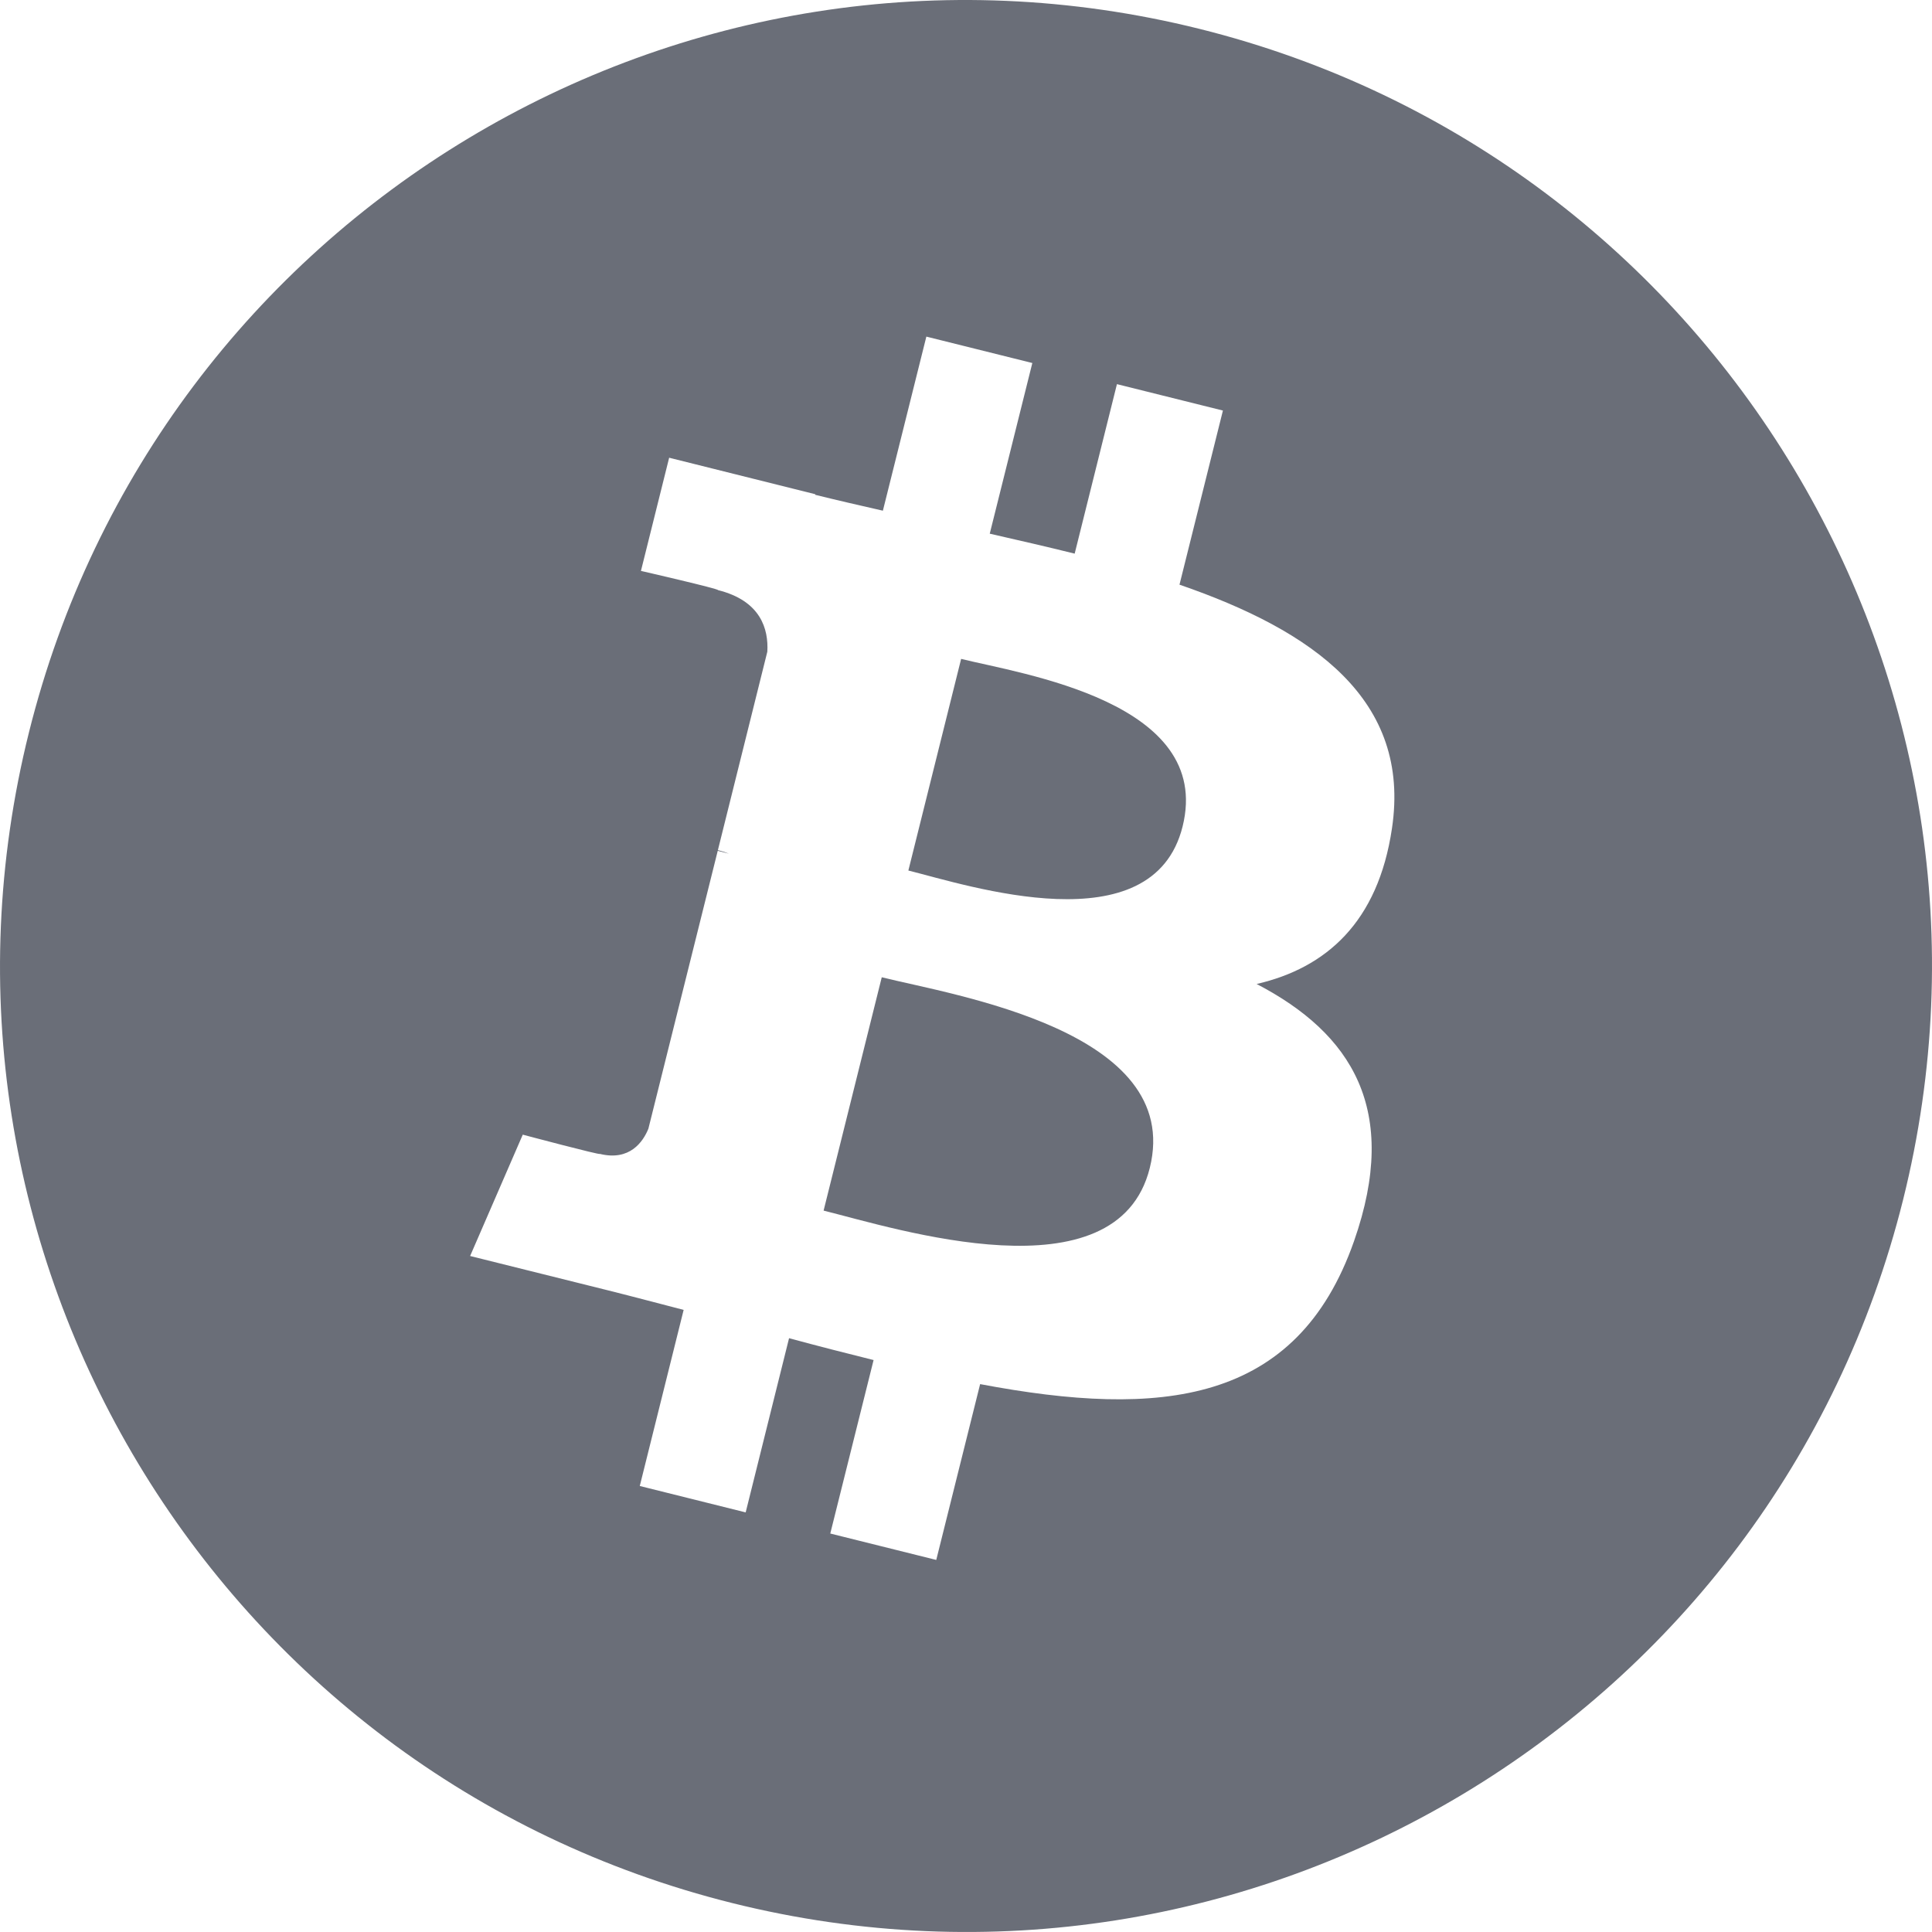 <svg width="48" height="48" viewBox="0 0 48 48" fill="none" xmlns="http://www.w3.org/2000/svg">
<path d="M21.907 24.28C23.693 24.726 29.416 25.608 28.566 29.018C27.752 32.287 22.247 30.52 20.462 30.077L21.907 24.28Z" fill="#6A6E78"/>
<path d="M23.879 16.37C25.366 16.741 30.154 17.432 29.381 20.535C28.638 23.509 24.055 21.998 22.568 21.628L23.879 16.37Z" fill="#6A6E78"/>
<path fill-rule="evenodd" clip-rule="evenodd" d="M0.719 18.197C3.923 5.338 16.948 -2.487 29.804 0.718C42.663 3.924 50.487 16.949 47.282 29.807C44.075 42.664 31.052 50.488 18.192 47.281C5.338 44.076 -2.488 31.053 0.719 18.197ZM21.935 12.688C21.362 12.557 20.799 12.429 20.253 12.293L20.256 12.279L16.625 11.372L15.924 14.184C15.924 14.184 17.871 14.631 17.838 14.661C18.904 14.927 19.096 15.632 19.064 16.191L17.836 21.121C17.91 21.139 18.005 21.167 18.11 21.209C18.023 21.187 17.928 21.161 17.832 21.138L16.109 28.042C15.978 28.366 15.647 28.852 14.902 28.668C14.928 28.706 13.021 28.199 12.988 28.19L11.68 31.205L15.108 32.059C15.746 32.218 16.37 32.386 16.985 32.544L15.895 36.919L18.526 37.575L19.604 33.247C20.323 33.442 21.021 33.621 21.704 33.79L20.628 38.1L23.261 38.756L24.351 34.388C28.842 35.237 32.219 34.895 33.641 30.834C34.786 27.564 33.583 25.677 31.221 24.447C32.941 24.05 34.237 22.919 34.583 20.581C35.061 17.388 32.629 15.671 29.304 14.526L30.383 10.2L27.75 9.544L26.7 13.755C26.007 13.583 25.296 13.42 24.59 13.259L25.648 9.019L23.015 8.363L21.935 12.688Z" fill="#6A6E78"/>
</svg>
